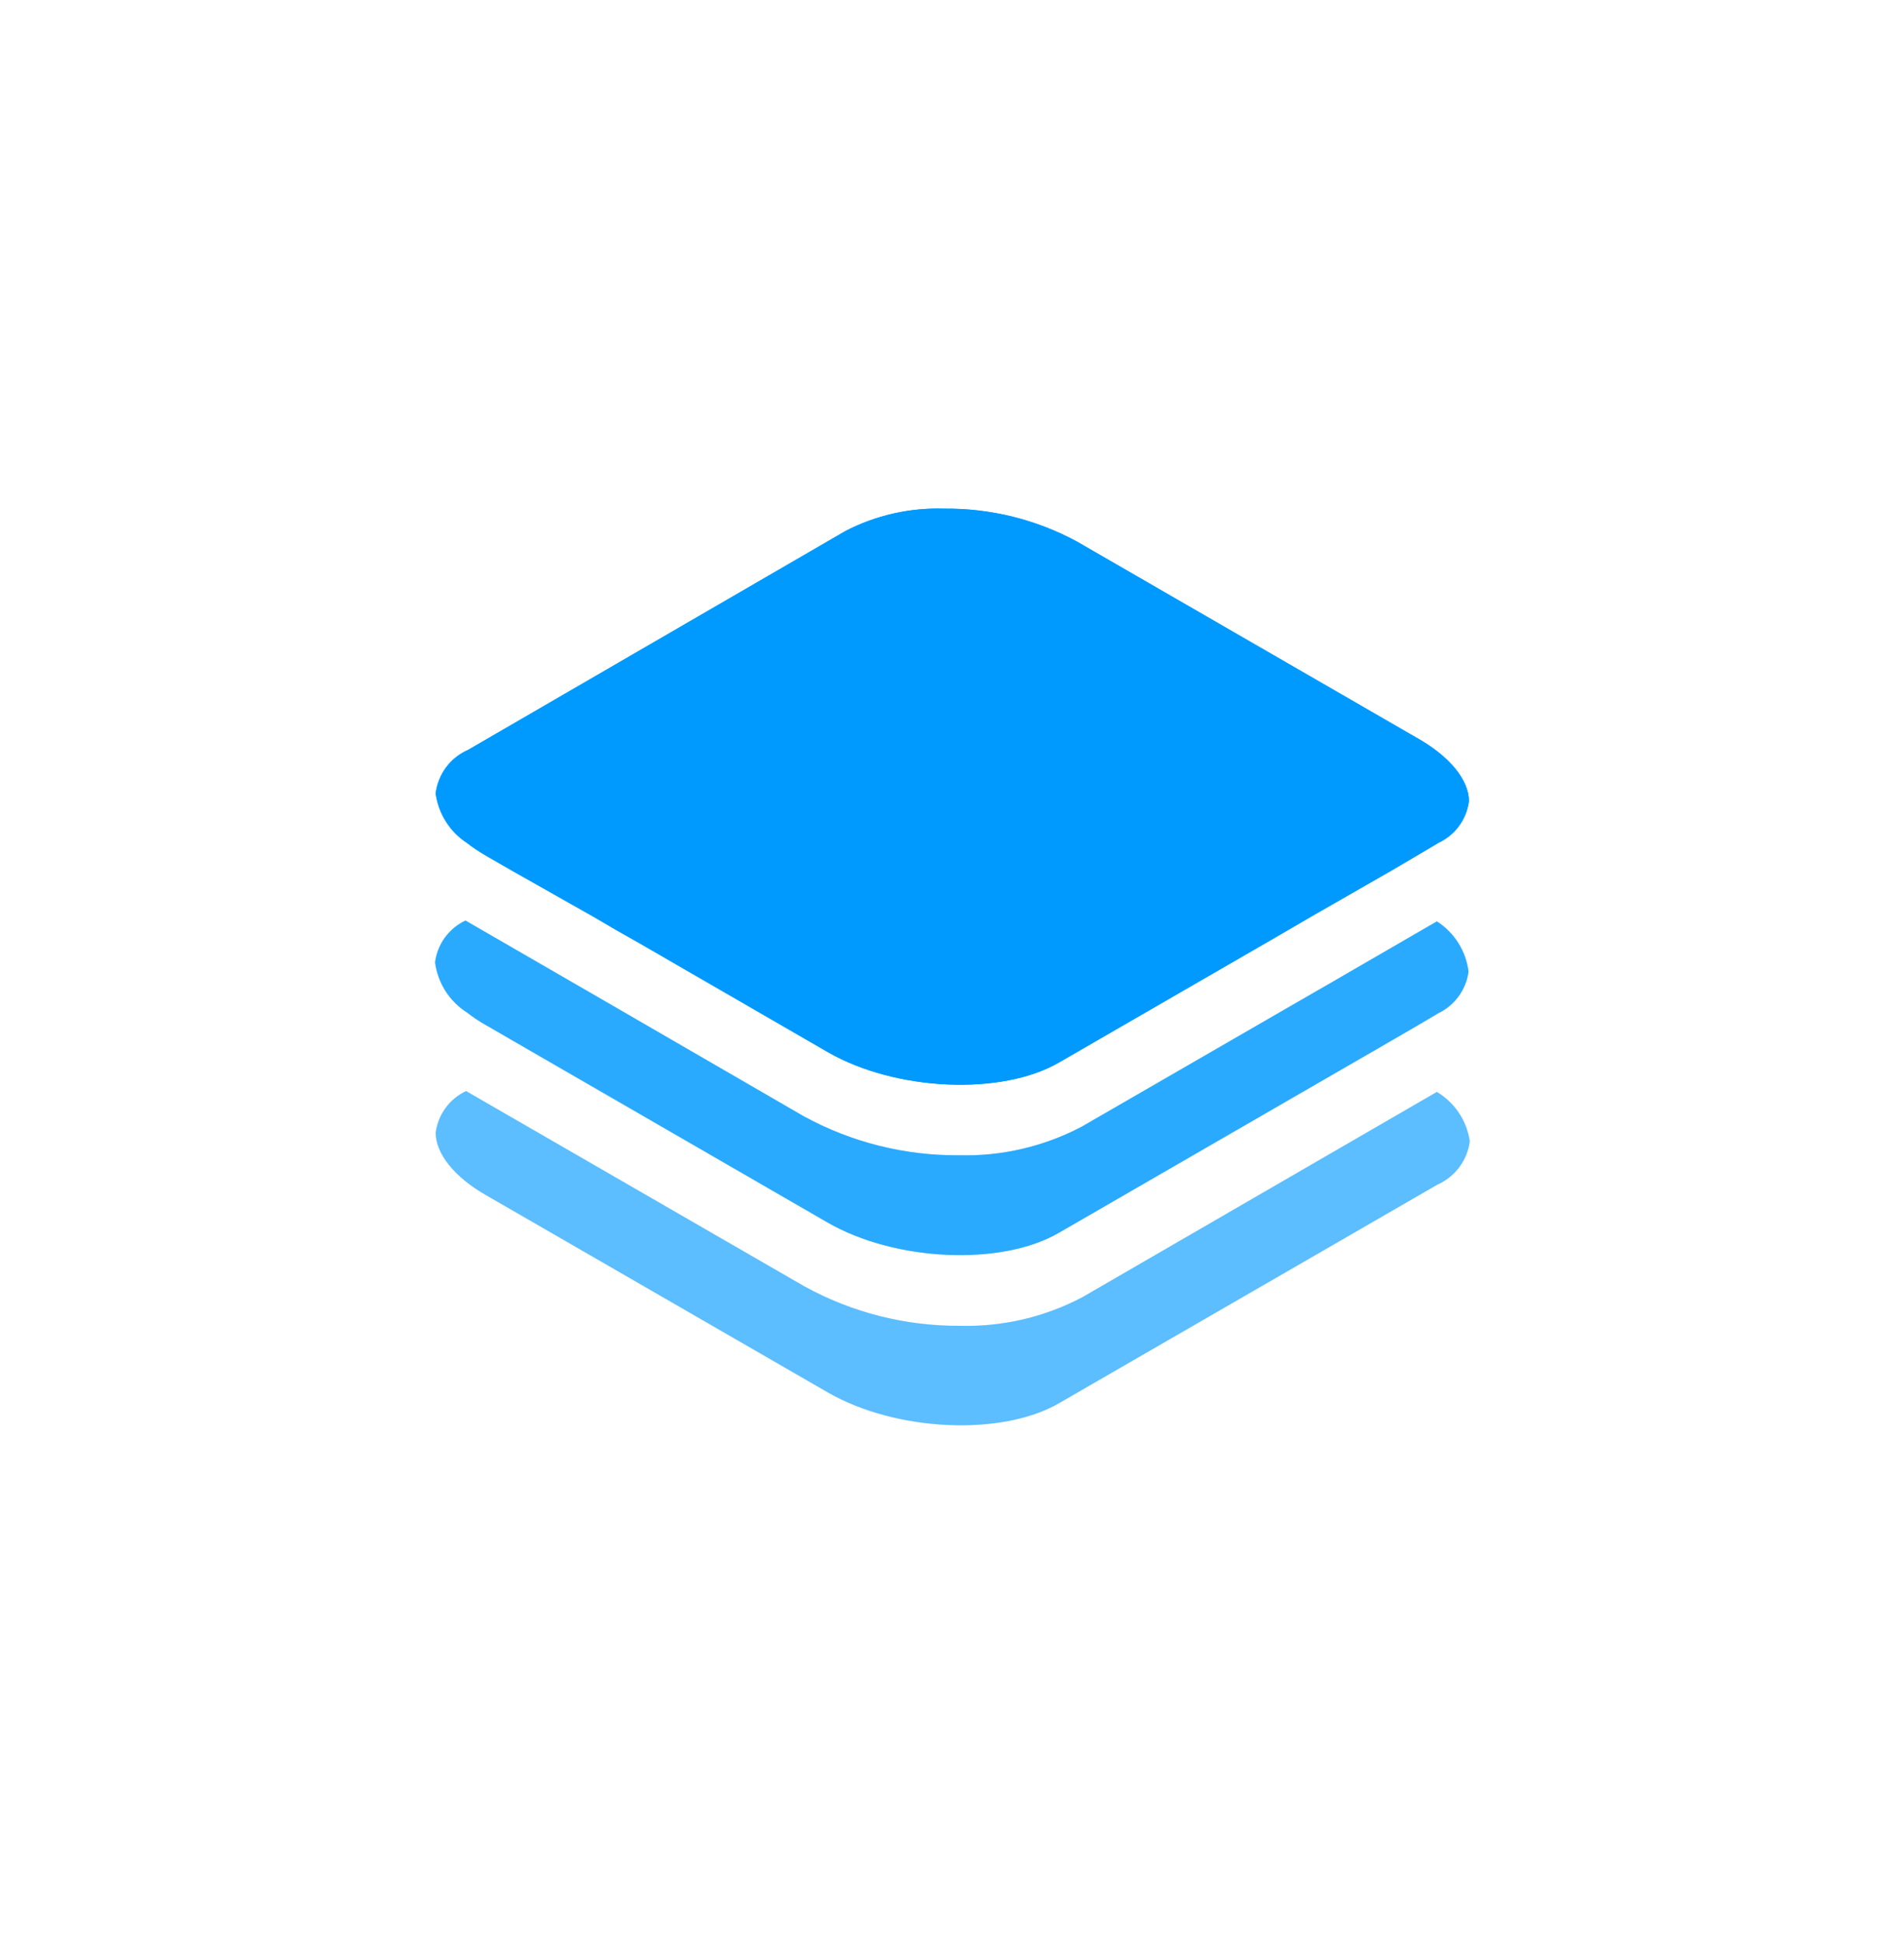 <svg width="50" height="51" viewBox="0 0 50 51" fill="none" xmlns="http://www.w3.org/2000/svg">
<path opacity="0.4" d="M37.733 28.661L28.431 34.045C27.44 34.57 26.329 34.83 25.208 34.8C23.782 34.809 22.376 34.453 21.126 33.766L12.24 28.639C12.025 28.739 11.839 28.892 11.7 29.083C11.56 29.275 11.471 29.498 11.441 29.733C11.441 30.281 11.939 30.904 12.771 31.375L21.744 36.551C23.523 37.574 26.302 37.706 27.813 36.83L37.744 31.096C37.972 30.995 38.17 30.838 38.32 30.639C38.469 30.439 38.565 30.205 38.597 29.958C38.559 29.691 38.461 29.436 38.312 29.212C38.162 28.987 37.964 28.799 37.733 28.661Z" fill="#009AFF"/>
<path opacity="0.6" d="M37.733 24.185L35.653 25.389L35.041 25.744L34.422 26.1L28.403 29.575C27.411 30.096 26.301 30.354 25.181 30.324C23.755 30.335 22.349 29.981 21.099 29.296L15.578 26.1L14.96 25.744L14.347 25.389L12.224 24.163C12.009 24.264 11.824 24.417 11.684 24.608C11.545 24.799 11.456 25.023 11.425 25.258C11.46 25.525 11.553 25.782 11.697 26.01C11.842 26.237 12.035 26.431 12.262 26.576C12.418 26.697 12.583 26.807 12.754 26.904L12.842 26.954L13.455 27.309L21.728 32.086C23.506 33.109 26.286 33.235 27.796 32.365L36.551 27.309L37.163 26.954L37.711 26.631L37.765 26.598C37.979 26.497 38.164 26.343 38.303 26.152C38.443 25.961 38.533 25.738 38.564 25.504C38.531 25.236 38.439 24.98 38.296 24.752C38.152 24.524 37.96 24.33 37.733 24.185Z" fill="#009AFF"/>
<path d="M12.257 22.122C12.413 22.243 12.578 22.353 12.749 22.451L12.831 22.5L13.45 22.856L15.578 24.059L16.196 24.42L16.815 24.771L21.739 27.616C23.517 28.639 26.297 28.765 27.807 27.89L33.208 24.771L33.821 24.415L34.433 24.059L36.562 22.839L37.175 22.478L37.722 22.155L37.776 22.122C37.991 22.022 38.177 21.869 38.316 21.678C38.456 21.486 38.545 21.263 38.575 21.028C38.575 20.481 38.078 19.863 37.24 19.387L28.272 14.21C27.204 13.634 26.006 13.339 24.792 13.351C23.894 13.323 23.003 13.524 22.204 13.937L12.295 19.682C12.066 19.782 11.866 19.94 11.716 20.14C11.567 20.341 11.472 20.577 11.441 20.826C11.477 21.087 11.568 21.339 11.709 21.562C11.849 21.786 12.036 21.977 12.257 22.122Z" fill="#009AFF"/>
<path opacity="0.4" d="M37.733 28.661L28.431 34.045C27.44 34.57 26.329 34.83 25.208 34.8C23.782 34.809 22.376 34.453 21.126 33.766L12.24 28.639C12.025 28.739 11.839 28.892 11.7 29.083C11.56 29.275 11.471 29.498 11.441 29.733C11.441 30.281 11.939 30.904 12.771 31.375L21.744 36.551C23.523 37.574 26.302 37.706 27.813 36.83L37.744 31.096C37.972 30.995 38.17 30.838 38.32 30.639C38.469 30.439 38.565 30.205 38.597 29.958C38.559 29.691 38.461 29.436 38.312 29.212C38.162 28.987 37.964 28.799 37.733 28.661Z" fill="#009AFF"/>
<path opacity="0.6" d="M37.733 24.185L35.653 25.389L35.041 25.744L34.422 26.1L28.403 29.575C27.411 30.096 26.301 30.354 25.181 30.324C23.755 30.335 22.349 29.981 21.099 29.296L15.578 26.1L14.96 25.744L14.347 25.389L12.224 24.163C12.009 24.264 11.824 24.417 11.684 24.608C11.545 24.799 11.456 25.023 11.425 25.258C11.46 25.525 11.553 25.782 11.697 26.01C11.842 26.237 12.035 26.431 12.262 26.576C12.418 26.697 12.583 26.807 12.754 26.904L12.842 26.954L13.455 27.309L21.728 32.086C23.506 33.115 26.286 33.235 27.796 32.365L36.551 27.309L37.163 26.954L37.711 26.631L37.765 26.598C37.979 26.497 38.164 26.343 38.303 26.152C38.443 25.961 38.533 25.738 38.564 25.504C38.531 25.236 38.439 24.98 38.296 24.752C38.152 24.524 37.96 24.33 37.733 24.185Z" fill="#009AFF"/>
<path d="M12.257 22.122C12.413 22.243 12.578 22.353 12.749 22.451L12.831 22.5L13.45 22.856L15.578 24.059L16.196 24.42L16.815 24.771L21.739 27.616C23.517 28.639 26.297 28.765 27.807 27.89L33.208 24.771L33.821 24.415L34.433 24.059L36.562 22.839L37.175 22.478L37.722 22.155L37.776 22.122C37.991 22.022 38.177 21.869 38.316 21.678C38.456 21.486 38.545 21.263 38.575 21.028C38.575 20.481 38.078 19.863 37.24 19.387L28.272 14.21C27.204 13.634 26.006 13.339 24.792 13.351C23.894 13.323 23.003 13.524 22.204 13.937L12.295 19.682C12.066 19.782 11.866 19.94 11.716 20.14C11.567 20.341 11.472 20.577 11.441 20.826C11.477 21.087 11.568 21.339 11.709 21.562C11.849 21.786 12.036 21.977 12.257 22.122Z" fill="#009AFF"/>
</svg>
